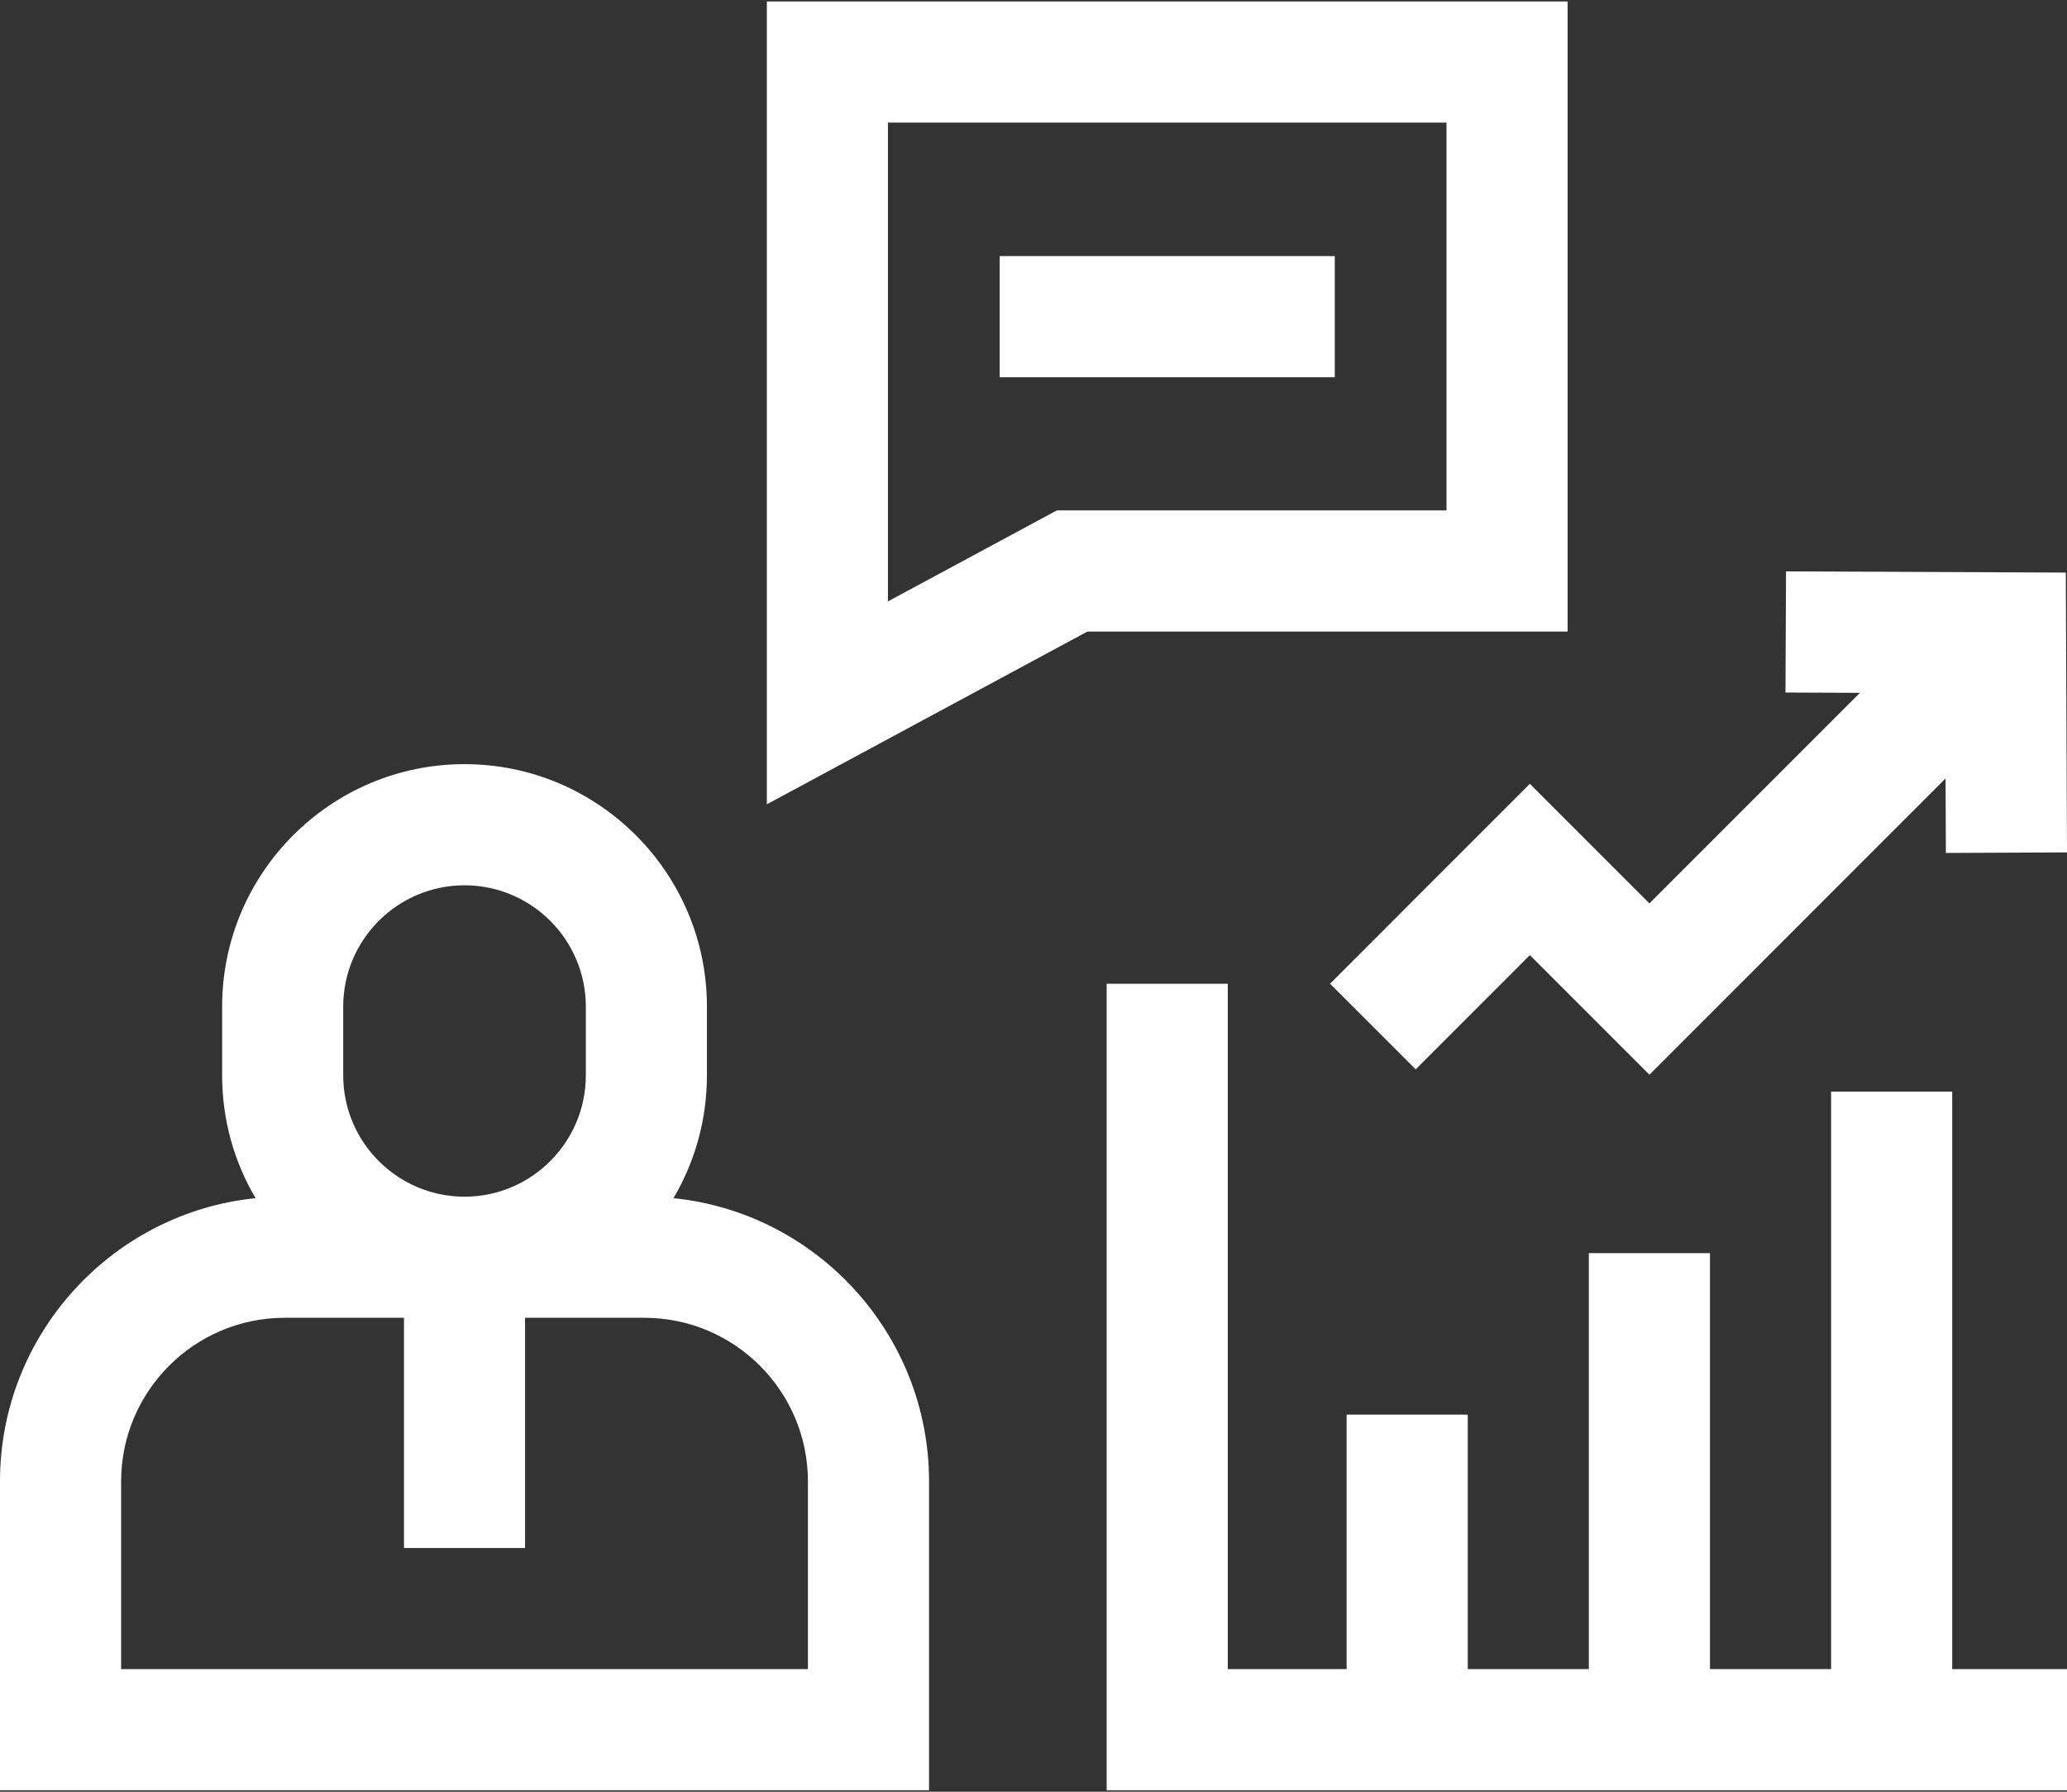 <svg width="45" height="39" viewBox="0 0 45 39" fill="none" xmlns="http://www.w3.org/2000/svg">
<rect x="0" y="0" width="45" height="39" fill="#333333" stroke="none"/>
<path d="M14.662 26.08C15.125 25.296 15.39 24.382 15.39 23.407V21.91C15.39 19 13.023 16.633 10.113 16.633C7.203 16.633 4.836 19 4.836 21.91V23.407C4.836 24.382 5.101 25.296 5.564 26.08C2.443 26.398 0 29.042 0 32.245V38.968H20.226V32.245C20.226 29.042 17.783 26.398 14.662 26.08ZM7.472 21.91C7.472 20.454 8.657 19.27 10.113 19.27C11.569 19.27 12.754 20.454 12.754 21.91V23.407C12.754 24.863 11.569 26.048 10.113 26.048C8.657 26.048 7.472 24.863 7.472 23.407V21.91ZM17.589 36.331H2.637V32.245C2.637 30.282 4.234 28.684 6.198 28.684H8.795V33.695H11.431V28.684H14.028C15.992 28.684 17.589 30.282 17.589 32.245V36.331Z" fill="white"/>
<path d="M21.764 5.574H29.059V8.211H21.764V5.574Z" fill="white"/>
<path d="M34.128 0.032H16.695V17.507L23.673 13.747H34.128V0.032ZM31.491 11.11H23.008L19.331 13.091V2.669H31.491V11.11Z" fill="white"/>
<path d="M42.501 23.761H39.864V36.331H37.227V27.277H34.59V36.331H31.954V30.792H29.317V36.331H26.73V21.413H24.093V38.968H45V36.331H42.501V23.761Z" fill="white"/>
<path d="M33.306 17.061L28.956 21.412L30.821 23.276L33.306 20.79L35.909 23.393L42.356 16.945L42.363 18.566L45 18.554L44.974 12.463L38.883 12.437L38.871 15.074L40.492 15.081L35.909 19.664L33.306 17.061Z" fill="white"/>
</svg>
